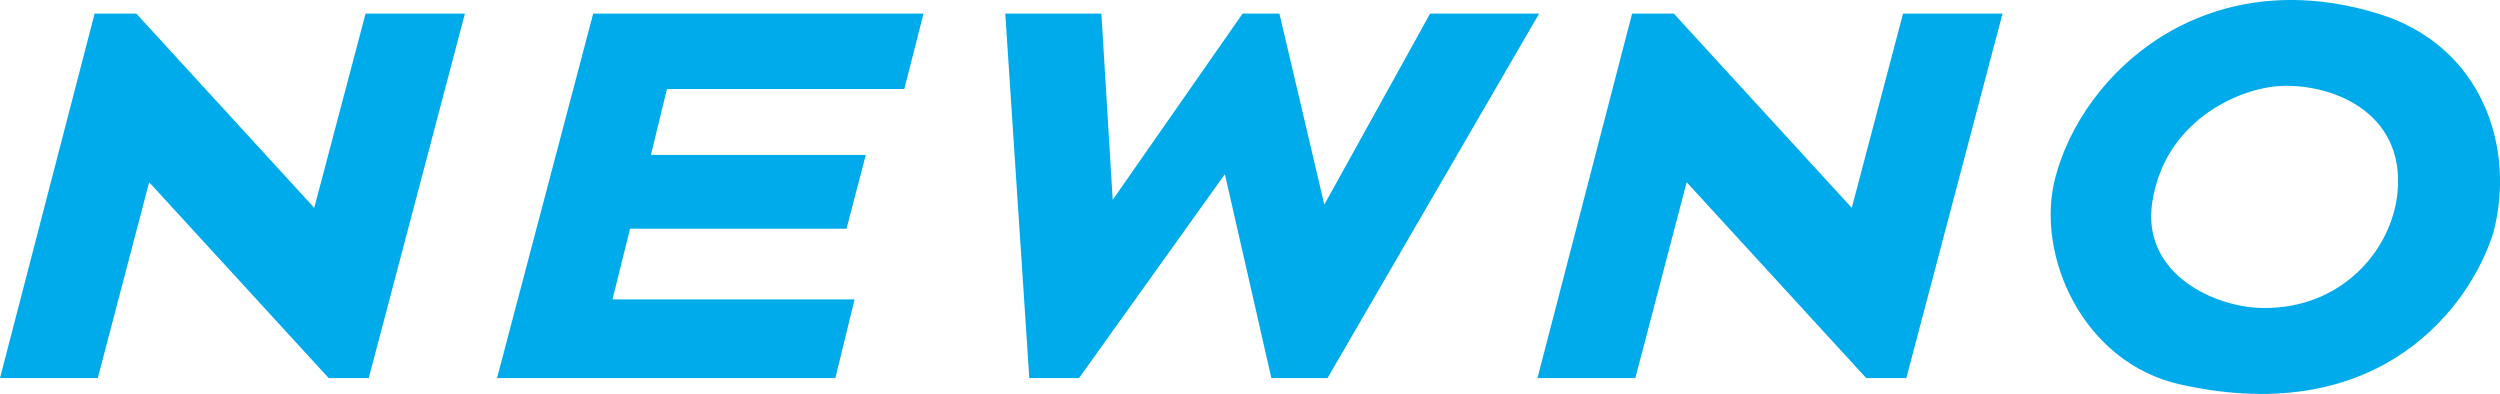 <?xml version="1.0" encoding="UTF-8"?>
<svg xmlns="http://www.w3.org/2000/svg" version="1.1" viewBox="0 0 634.61 100">
  <defs>
    <style>
      .st0 {
        fill: #00abeb;
      }
    </style>
  </defs>
  <polygon class="st0" points="79.77 52.76 34.6 3.45 24.02 3.45 0 95.97 24.82 95.97 37.86 46.26 83.43 95.97 93.6 95.97 118.02 3.45 92.8 3.45 79.77 52.76"/>
  <polygon class="st0" points="315.43 3.45 282.45 50.73 279.58 3.45 255.18 3.45 261.28 95.97 273.9 95.97 310.93 44.21 322.73 95.97 336.98 95.97 390.7 3.45 363.03 3.45 336.17 51.94 324.77 3.45 315.43 3.45"/>
  <polygon class="st0" points="424.88 3.45 470.06 52.76 483.08 3.45 508.33 3.45 483.91 95.97 473.73 95.97 428.15 46.26 415.12 95.97 390.28 95.97 414.3 3.45 424.88 3.45"/>
  <polygon class="st0" points="126.17 95.97 150.58 3.45 234.43 3.45 229.55 22.6 169.3 22.6 165.23 39.33 219.77 39.33 214.88 58.07 159.93 58.07 155.48 76 216.93 76 212.05 95.97 126.17 95.97"/>
  <path class="st0" d="M603.73,3.48c-44.05-13.54-75.14,14.95-82.05,41.78-5.03,19.5,6.97,46.82,31.81,52.34,51.34,11.41,73.93-20.63,79.47-38.7,5.63-21.4-2.8-47.3-29.23-55.42ZM608.59,48.92c-1.48,14.74-14.28,29.43-33.99,29.26-11.98,0-30.99-8.39-28.28-26.72,3.03-20.44,21.36-28.75,31.76-29.57,12.97-1.03,32.61,6.11,30.5,27.04Z"/>
</svg>